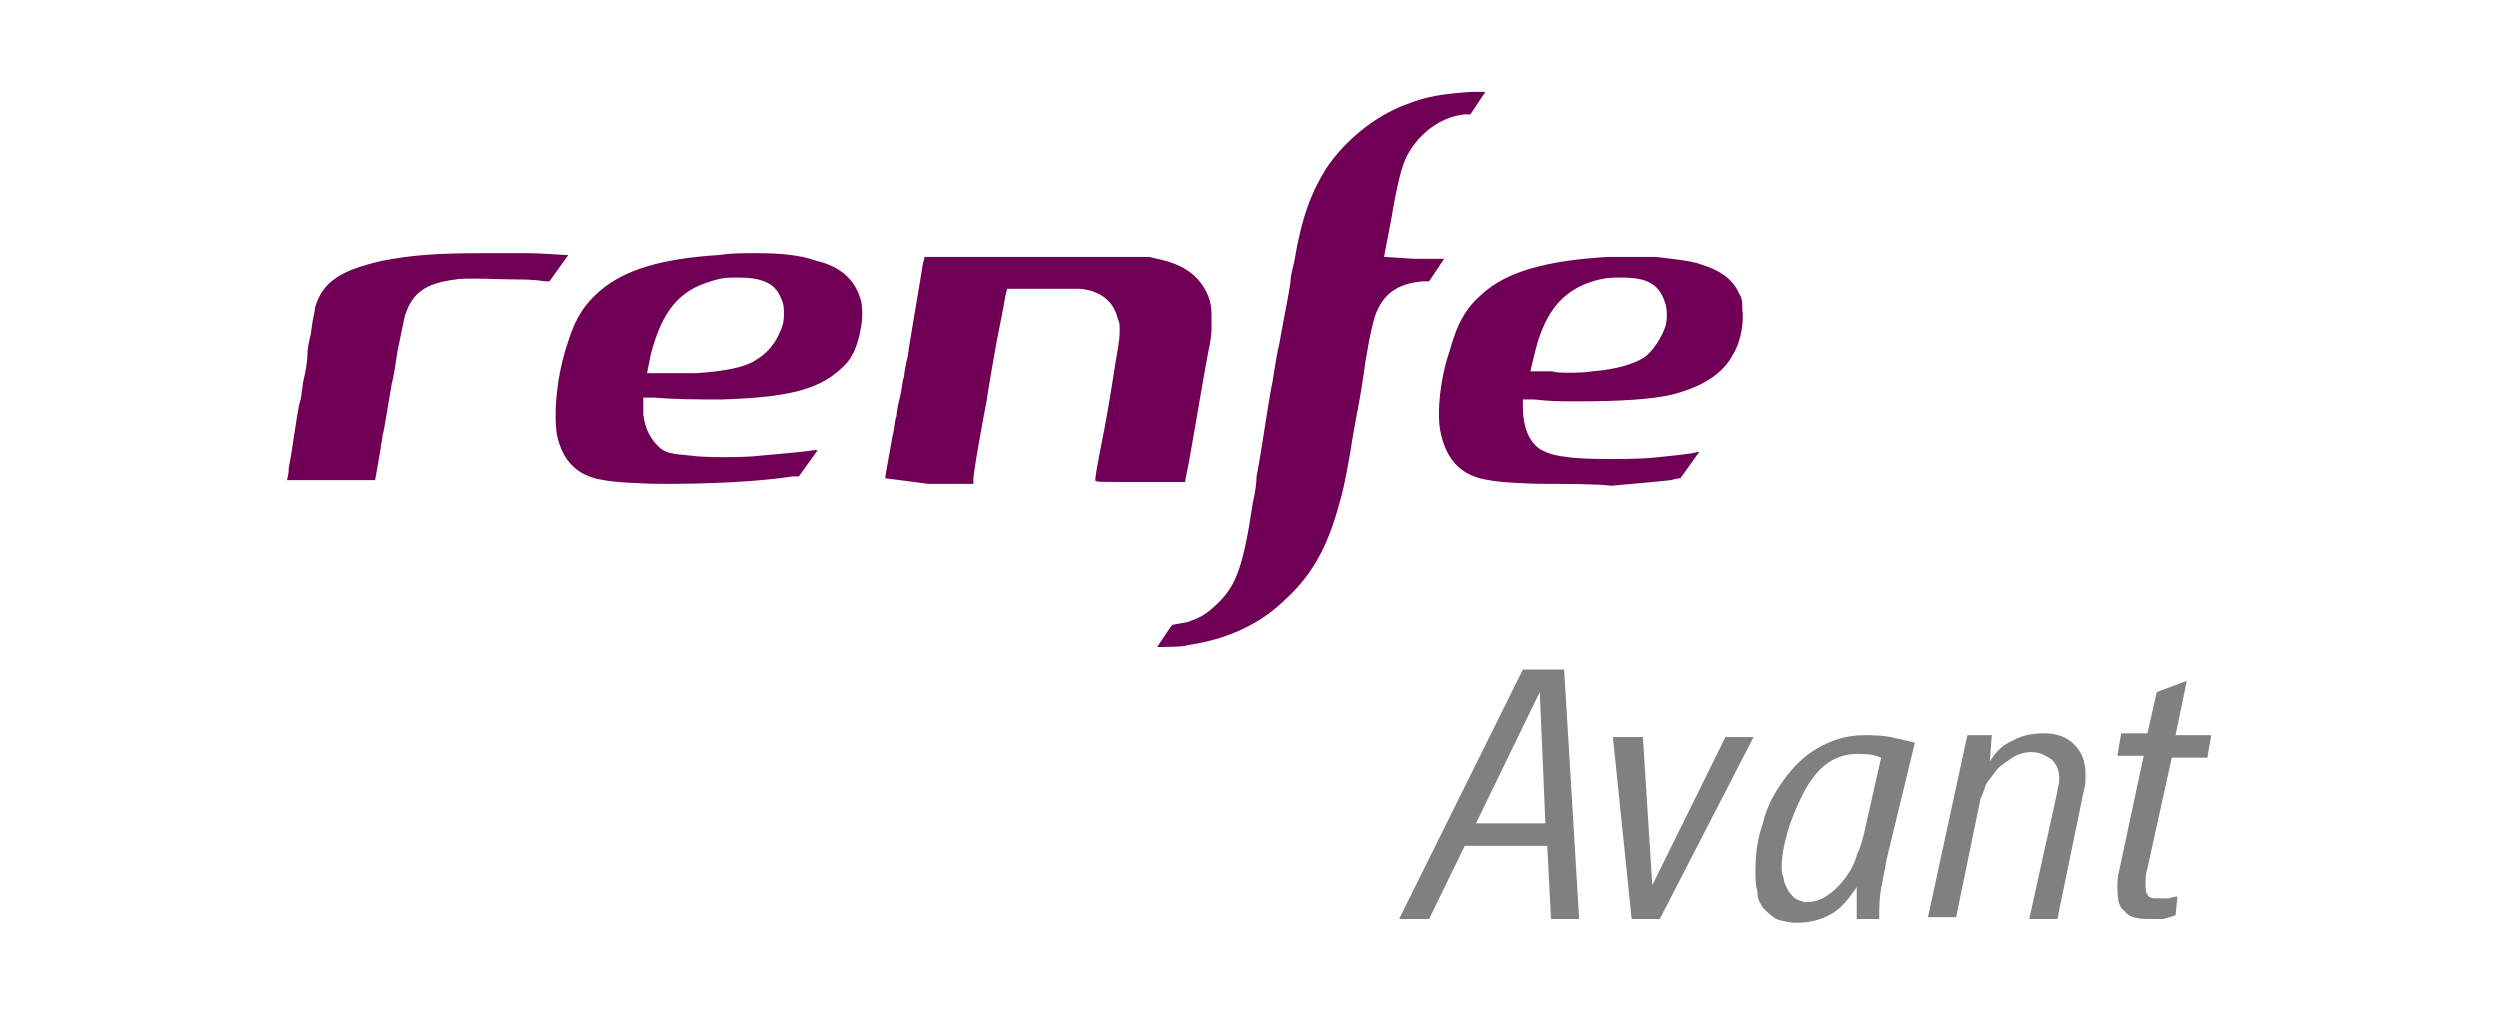 <?xml version="1.0" encoding="utf-8"?>
<!-- Generator: Adobe Illustrator 18.1.1, SVG Export Plug-In . SVG Version: 6.00 Build 0)  -->
<svg version="1.1"
	 id="svg2" xmlns:dc="http://purl.org/dc/elements/1.1/" xmlns:cc="http://creativecommons.org/ns#" xmlns:rdf="http://www.w3.org/1999/02/22-rdf-syntax-ns#" xmlns:svg="http://www.w3.org/2000/svg" xmlns:sodipodi="http://sodipodi.sourceforge.net/DTD/sodipodi-0.dtd" xmlns:inkscape="http://www.inkscape.org/namespaces/inkscape" inkscape:output_extension="org.inkscape.output.svg.inkscape" sodipodi:docname="avant.svg" inkscape:version="0.46" sodipodi:version="0.32"
	 xmlns="http://www.w3.org/2000/svg" xmlns:xlink="http://www.w3.org/1999/xlink" x="0px" y="0px" viewBox="-147 370.1 133.3 53.9"
	 enable-background="new -147 370.1 133.3 53.9" xml:space="preserve">
<defs>
	
	
		<inkscape:perspective  id="perspective10" inkscape:vp_z="744.09448 : 526.18109 : 1" inkscape:vp_y="0 : 1000 : 0" inkscape:vp_x="0 : 526.18109 : 1" sodipodi:type="inkscape:persp3d" inkscape:persp3d-origin="372.04724 : 350.78739 : 1">
		</inkscape:perspective>
	
		<inkscape:perspective  id="perspective2447" inkscape:vp_z="744.09448 : 526.18109 : 1" inkscape:vp_y="0 : 1000 : 0" inkscape:vp_x="0 : 526.18109 : 1" sodipodi:type="inkscape:persp3d" inkscape:persp3d-origin="372.04724 : 350.78739 : 1">
		</inkscape:perspective>
	
		<inkscape:perspective  id="perspective2497" inkscape:vp_z="744.09448 : 526.18109 : 1" inkscape:vp_y="0 : 1000 : 0" inkscape:vp_x="0 : 526.18109 : 1" sodipodi:type="inkscape:persp3d" inkscape:persp3d-origin="372.04724 : 350.78739 : 1">
		</inkscape:perspective>
	
		<inkscape:perspective  id="perspective2547" inkscape:vp_z="744.09448 : 526.18109 : 1" inkscape:vp_y="0 : 1000 : 0" inkscape:vp_x="0 : 526.18109 : 1" sodipodi:type="inkscape:persp3d" inkscape:persp3d-origin="372.04724 : 350.78739 : 1">
		</inkscape:perspective>
	
		<inkscape:perspective  id="perspective2560" inkscape:vp_z="744.09448 : 526.18109 : 1" inkscape:vp_y="0 : 1000 : 0" inkscape:vp_x="0 : 526.18109 : 1" sodipodi:type="inkscape:persp3d" inkscape:persp3d-origin="372.04724 : 350.78739 : 1">
		</inkscape:perspective>
	
		<inkscape:perspective  id="perspective2526" inkscape:vp_z="744.09448 : 526.18109 : 1" inkscape:vp_y="0 : 1000 : 0" inkscape:vp_x="0 : 526.18109 : 1" sodipodi:type="inkscape:persp3d" inkscape:persp3d-origin="372.04724 : 350.78739 : 1">
		</inkscape:perspective>
	
		<inkscape:perspective  id="perspective2774" inkscape:vp_z="744.09448 : 526.18109 : 1" inkscape:vp_y="0 : 1000 : 0" inkscape:vp_x="0 : 526.18109 : 1" sodipodi:type="inkscape:persp3d" inkscape:persp3d-origin="372.04724 : 350.78739 : 1">
		</inkscape:perspective>
	
		<inkscape:perspective  id="perspective2824" inkscape:vp_z="744.09448 : 526.18109 : 1" inkscape:vp_y="0 : 1000 : 0" inkscape:vp_x="0 : 526.18109 : 1" sodipodi:type="inkscape:persp3d" inkscape:persp3d-origin="372.04724 : 350.78739 : 1">
		</inkscape:perspective>
	
		<inkscape:perspective  id="perspective2874" inkscape:vp_z="744.09448 : 526.18109 : 1" inkscape:vp_y="0 : 1000 : 0" inkscape:vp_x="0 : 526.18109 : 1" sodipodi:type="inkscape:persp3d" inkscape:persp3d-origin="372.04724 : 350.78739 : 1">
		</inkscape:perspective>
	
		<inkscape:perspective  id="perspective2924" inkscape:vp_z="744.09448 : 526.18109 : 1" inkscape:vp_y="0 : 1000 : 0" inkscape:vp_x="0 : 526.18109 : 1" sodipodi:type="inkscape:persp3d" inkscape:persp3d-origin="372.04724 : 350.78739 : 1">
		</inkscape:perspective>
</defs>
<sodipodi:namedview  showgrid="false" inkscape:cy="168.88196" inkscape:cx="713.70386" inkscape:zoom="1.2215572" objecttolerance="10" guidetolerance="10" gridtolerance="10000" borderopacity="1.0" bordercolor="#666666" pagecolor="#ffffff" id="base" inkscape:window-y="0" inkscape:window-x="0" inkscape:window-height="752" inkscape:window-width="1280" inkscape:current-layer="capa1" inkscape:document-units="px" inkscape:pageshadow="2" inkscape:pageopacity="0.0">
	</sodipodi:namedview>
<g>
	<path id="path2451" fill="#700056" d="M-85.3,404.6c0,0,0.2-0.3,0.4-0.6c0.4-0.6,0.4-0.6,0.5-0.6c0.5-0.1,0.7-0.1,0.9-0.2
		c0.6-0.2,1-0.5,1.5-1c0.9-0.9,1.3-1.9,1.8-5.3c0.1-0.4,0.2-1,0.2-1.4c0.2-1,0.3-1.8,0.5-3c0.1-0.6,0.2-1.3,0.3-1.8
		c0.1-0.4,0.2-1.4,0.4-2.2c0.3-1.7,0.5-2.6,0.6-3.3c0-0.3,0.1-0.7,0.2-1.1c0.4-2.4,0.9-3.7,1.7-5c1-1.5,2.6-2.8,4.2-3.4
		c1.2-0.5,2.2-0.6,3.5-0.7l0.8,0l-0.4,0.6l-0.4,0.6l-0.3,0c-1.1,0.1-2.2,0.8-2.9,1.9c-0.4,0.6-0.6,1.4-0.9,3
		c-0.1,0.7-0.5,2.6-0.5,2.7c0,0,0.1,0,1.6,0.1l1.6,0l-0.4,0.6l-0.4,0.6l-0.3,0c-1.4,0.1-2.2,0.7-2.6,1.9c-0.1,0.4-0.2,0.6-0.5,2.4
		c-0.1,0.8-0.3,2-0.4,2.5c-0.1,0.5-0.3,1.6-0.4,2.3c-0.3,1.7-0.4,2.1-0.6,2.8c-0.6,2.2-1.4,3.7-2.8,5c-1.4,1.4-3.2,2.2-5.3,2.5
		C-83.8,404.6-85.3,404.6-85.3,404.6z M-111.6,395.9c-1.2,0-2.8-0.1-3.2-0.2c-1.4-0.2-2.2-1-2.5-2.4c-0.2-1.2,0-3.3,0.6-5
		c0.4-1.3,0.9-2,1.7-2.7c1.3-1.1,3.2-1.7,6.3-1.9c0.7-0.1,1.2-0.1,2.1-0.1c1.2,0,2.3,0.1,3.1,0.4c1.3,0.3,2.1,1,2.4,2.1
		c0.1,0.3,0.1,1.1,0,1.5c-0.1,0.6-0.3,1.2-0.5,1.5c-0.2,0.4-0.7,0.8-1.1,1.1c-1.2,0.8-2.8,1.1-5.8,1.2c-1.3,0-2.4,0-3.6-0.1
		c-0.3,0-0.6,0-0.6,0c0,0,0,0.7,0,0.9c0.1,0.8,0.4,1.3,0.8,1.7c0.4,0.4,0.8,0.4,1.8,0.5c0.6,0.1,2.8,0.1,3.6,0
		c1-0.1,2.4-0.2,2.9-0.3c0.1,0,0.1,0,0.2,0c0,0-0.2,0.3-0.5,0.7l-0.5,0.7l-0.3,0C-106.7,395.8-109.2,395.9-111.6,395.9z M-109.9,390
		c1.5-0.1,2.6-0.3,3.2-0.7c0.5-0.3,0.9-0.7,1.2-1.3c0.2-0.4,0.3-0.7,0.3-1.1c0-0.4,0-0.6-0.2-1c-0.3-0.7-1-1-2.2-1
		c-0.6,0-0.9,0-1.5,0.2c-1.7,0.5-2.6,1.6-3.2,3.9c-0.1,0.5-0.2,1-0.2,1c0,0,0.3,0,0.6,0c0.3,0,0.6,0,0.6,0
		C-111.4,390-110.4,390-109.9,390z M-64.5,395.9c-1.2,0-2.7-0.1-3.1-0.2c-1.5-0.2-2.3-1.1-2.6-2.6c-0.2-1,0-2.9,0.5-4.3
		c0.4-1.5,0.9-2.3,1.7-3c1.3-1.2,3.4-1.8,6.7-2c0.5,0,2.1,0,2.6,0c0.8,0.1,1.9,0.2,2.4,0.4c1,0.3,1.7,0.8,2,1.5
		c0.2,0.3,0.2,0.5,0.2,0.9c0.1,0.7-0.1,1.8-0.5,2.4c-0.5,1-1.6,1.7-3.1,2.1c-1.1,0.3-3,0.4-5.1,0.4c-1,0-1.5,0-2.4-0.1
		c-0.3,0-0.6,0-0.6,0c0,0,0,0.2,0,0.4c0,1,0.3,1.9,1,2.3c0.4,0.2,0.7,0.3,1.6,0.4c0.8,0.1,3.5,0.1,4.4,0c0.9-0.1,2.1-0.2,2.3-0.3
		c0,0,0.1,0,0.1,0c0,0-1,1.4-1,1.4c0,0-0.2,0-0.5,0.1c-0.9,0.1-2.1,0.2-3.2,0.3C-61.7,395.9-63.8,395.9-64.5,395.9z M-62.1,389.9
		c1.3-0.1,2.2-0.4,2.7-0.7c0.5-0.3,1-1.1,1.2-1.7c0.1-0.3,0.1-0.9,0-1.2c-0.3-1-0.9-1.4-2.3-1.4c-0.5,0-0.8,0-1.2,0.1
		c-1.7,0.4-2.7,1.4-3.3,3.3c-0.2,0.7-0.4,1.6-0.4,1.6c0,0,0.3,0,0.6,0c0.3,0,0.6,0,0.6,0C-64.2,390-62.6,390-62.1,389.9z
		 M-131.7,395.7c0,0,0.1-0.3,0.1-0.7c0.1-0.4,0.2-1.2,0.3-1.8c0.1-0.6,0.2-1.4,0.3-1.7s0.1-0.8,0.2-1.2s0.2-1,0.2-1.4s0.2-1,0.2-1.2
		c0.1-0.8,0.2-1,0.2-1.2c0.4-1.4,1.4-2,3.6-2.5c1.6-0.3,2.8-0.4,5.4-0.4c0.9,0,1.7,0,1.8,0c0.1,0,0.3,0,0.6,0c0.6,0,1.9,0.1,2,0.1
		c0.1,0,0.1,0,0.1,0s-0.2,0.3-0.5,0.7l-0.5,0.7l-0.2,0c-0.7-0.1-1.2-0.1-1.6-0.1c-0.7,0-2.8-0.1-3.2,0c-1.6,0.2-2.3,0.7-2.7,1.9
		c-0.1,0.4-0.1,0.5-0.4,1.9c-0.1,0.6-0.2,1.4-0.3,1.7c-0.3,1.7-0.4,2.5-0.5,2.8c0,0.2-0.1,0.5-0.1,0.7c-0.2,1.2-0.3,1.7-0.3,1.7
		c0,0-0.7,0-2.4,0C-130.6,395.7-131.7,395.7-131.7,395.7z M-99.8,395.6c0-0.1,0.1-0.6,0.4-2.3c0.1-0.3,0.1-0.8,0.2-1
		c0-0.2,0.1-0.7,0.2-1.1s0.1-0.8,0.2-1c0-0.2,0.1-0.7,0.2-1.1c0.1-0.8,0.7-4.2,0.8-4.9l0.1-0.4h6h6l0.4,0.1c1.5,0.3,2.4,1,2.8,2.2
		c0.1,0.4,0.1,0.5,0.1,1.2c0,0.6,0,0.6-0.1,1.2c-0.2,0.9-0.6,3.4-1.1,6.2c-0.1,0.5-0.2,1-0.2,1l0,0.1h-2.4c-2.3,0-2.4,0-2.4-0.1
		c0-0.1,0-0.3,0.5-2.8c0.4-2.2,0.4-2.4,0.6-3.6c0.2-1.1,0.2-1.3,0.2-1.6c0-0.3,0-0.4-0.1-0.6c-0.2-0.9-0.9-1.5-2-1.6
		c-0.2,0-0.9,0-2.1,0l-1.8,0l-0.1,0.4c-0.1,0.7-0.4,2-0.6,3.2c-0.1,0.6-0.3,1.7-0.4,2.4c-0.3,1.6-0.6,3.2-0.7,4.1c0,0.1,0,0.3,0,0.3
		c0,0-1.1,0-2.4,0L-99.8,395.6L-99.8,395.6z"/>
	<g>
		<path fill="#808080" d="M-64.3,419.1l-0.2-3.9h-4.4l-1.9,3.9h-1.6l6.6-13.3h2.2l0.8,13.3H-64.3z M-64.9,407l-3.4,7h3.7L-64.9,407z
			"/>
		<path fill="#808080" d="M-58.5,419.1H-60l-1-9.7h1.6l0.5,7.9h0l3.9-7.9h1.5L-58.5,419.1z"/>
		<path fill="#808080" d="M-46.4,415.9c-0.1,0.5-0.2,1.1-0.3,1.6c-0.1,0.5-0.1,1.1-0.1,1.6H-48v-1.7c-0.4,0.6-0.8,1.1-1.3,1.4
			c-0.5,0.3-1.1,0.5-1.9,0.5c-0.4,0-0.8-0.1-1.1-0.2c-0.3-0.2-0.5-0.4-0.7-0.6c-0.2-0.3-0.3-0.5-0.3-0.9c-0.1-0.3-0.1-0.7-0.1-1.1
			c0-0.8,0.1-1.7,0.4-2.5c0.2-0.9,0.6-1.6,1.1-2.3c0.5-0.7,1.1-1.3,1.8-1.7c0.7-0.4,1.5-0.7,2.5-0.7c0.4,0,0.9,0,1.4,0.1
			s0.9,0.2,1.3,0.3L-46.4,415.9z M-48,410.3c-0.6,0-1.2,0.2-1.7,0.6c-0.5,0.4-0.9,1-1.2,1.6c-0.3,0.6-0.6,1.3-0.8,2
			c-0.2,0.7-0.3,1.3-0.3,1.8c0,0.2,0,0.4,0.1,0.6c0,0.2,0.1,0.4,0.2,0.6c0.1,0.2,0.2,0.3,0.4,0.5c0.2,0.1,0.4,0.2,0.6,0.2
			c0.4,0,0.8-0.1,1.2-0.4c0.3-0.2,0.6-0.5,0.9-0.9c0.3-0.4,0.5-0.8,0.6-1.2c0.2-0.4,0.3-0.8,0.4-1.2l0.9-4
			C-47.1,410.3-47.6,410.3-48,410.3z"/>
		<path fill="#808080" d="M-35.8,411.4c0,0.3,0,0.6-0.1,0.9l-1.4,6.8h-1.5l1.5-6.8c0-0.2,0.1-0.4,0.1-0.6c0-0.5-0.1-0.8-0.4-1.1
			c-0.3-0.2-0.6-0.4-1.1-0.4c-0.3,0-0.7,0.1-1,0.3c-0.3,0.2-0.6,0.4-0.8,0.6c-0.2,0.3-0.4,0.5-0.6,0.8c-0.1,0.3-0.2,0.6-0.3,0.8
			l-1.3,6.3h-1.5l2.1-9.7h1.3l-0.1,1.4c0.3-0.5,0.7-0.9,1.2-1.1c0.5-0.3,1.1-0.4,1.7-0.4c0.7,0,1.2,0.2,1.6,0.6
			S-35.8,410.7-35.8,411.4z"/>
		<path fill="#808080" d="M-29.3,410.5h-1.9l-1.3,5.9c-0.1,0.3-0.1,0.6-0.1,0.8c0,0.3,0,0.5,0.1,0.6c0.1,0.2,0.3,0.2,0.6,0.2
			c0.2,0,0.3,0,0.5,0c0.1,0,0.3-0.1,0.5-0.1l-0.1,1c-0.3,0.1-0.6,0.2-0.7,0.2c-0.2,0-0.4,0-0.8,0c-0.5,0-1-0.1-1.2-0.4
			c-0.3-0.2-0.4-0.6-0.4-1.2c0-0.3,0-0.7,0.1-1l1.3-6.1h-1.4l0.2-1.2h1.4l0.5-2.2l1.6-0.6l-0.6,2.9h1.9L-29.3,410.5z"/>
	</g>
</g>
</svg>
